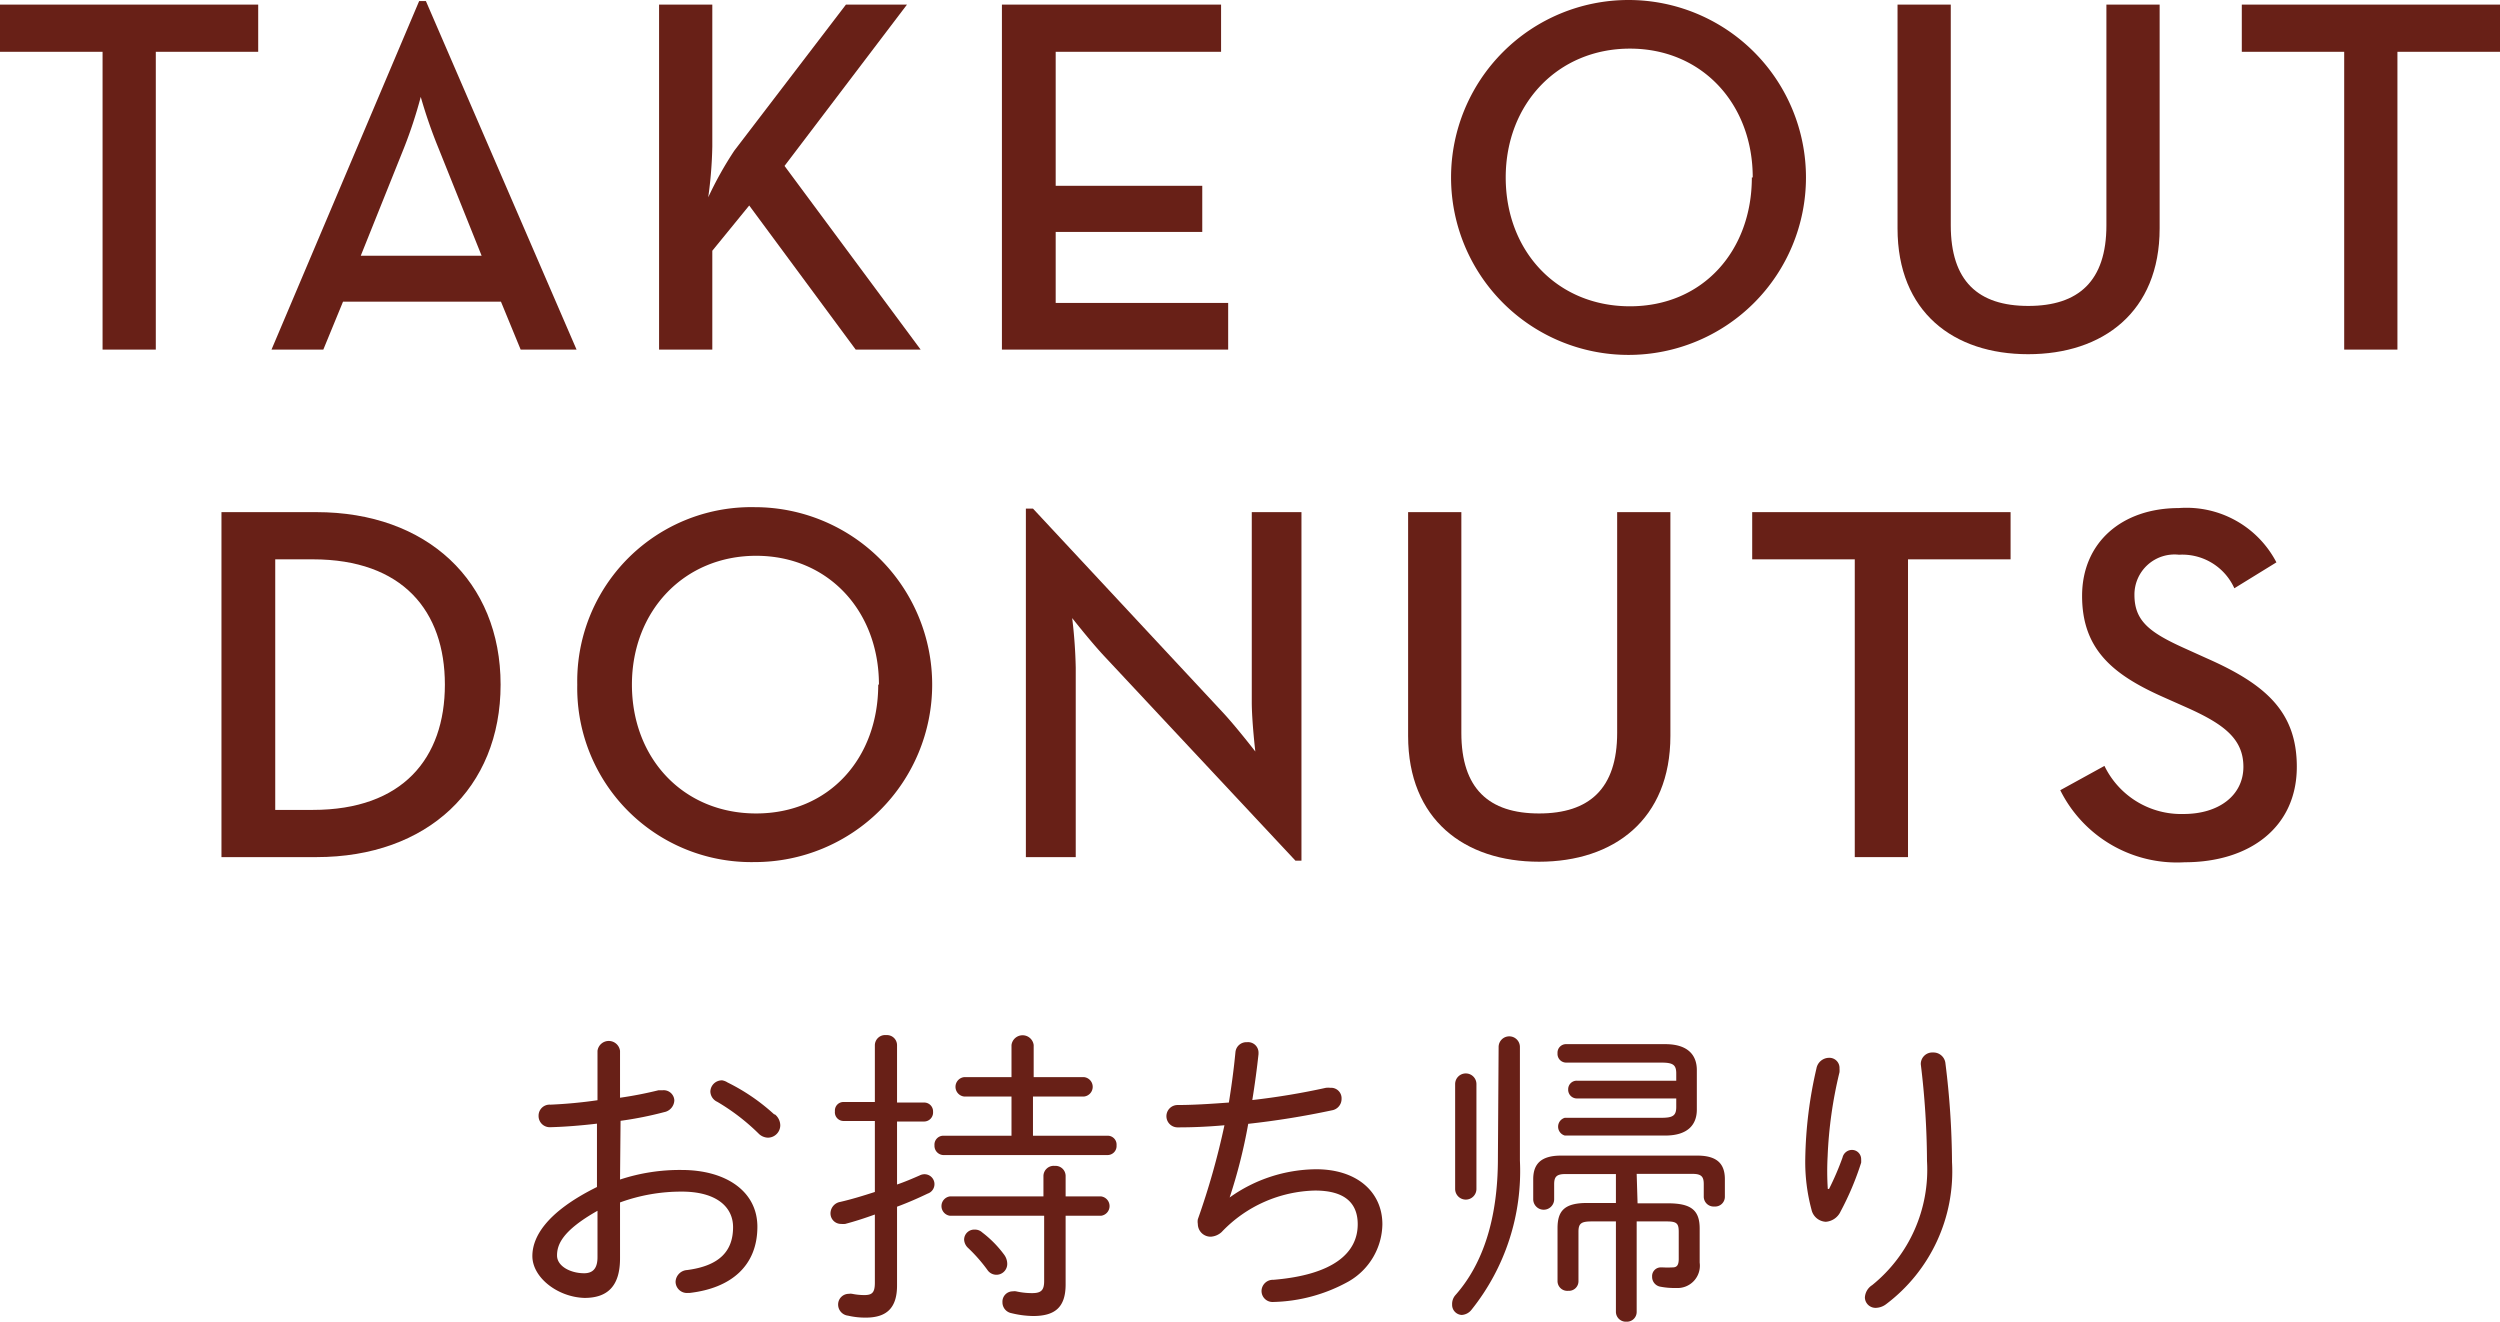 <svg xmlns="http://www.w3.org/2000/svg" viewBox="0 0 140.88 74.48"><defs><style>.cls-1{fill:#682017;}</style></defs><title>txt_mn_06</title><g id="レイヤー_2" data-name="レイヤー 2"><g id="_01_デザイン" data-name="01_デザイン"><path class="cls-1" d="M34.94,66.47a10.73,10.73,0,0,1,3.47-.54c2.51,0,4.27,1.21,4.27,3.2,0,2.2-1.48,3.46-3.82,3.73h-.1a.64.64,0,0,1-.69-.63.69.69,0,0,1,.65-.66c1.83-.24,2.59-1.07,2.59-2.42,0-1.13-.93-2-2.89-2a10.05,10.05,0,0,0-3.48.61v3.15c0,1.55-.69,2.23-2,2.23C31.44,73.1,30,72,30,70.78c0-1,.69-2.43,3.64-3.89V63.32c-.93.11-1.84.18-2.62.2a.63.63,0,0,1-.67-.64.62.62,0,0,1,.67-.63A26.22,26.22,0,0,0,33.67,62V59.22a.64.64,0,0,1,1.27,0v2.64a21.86,21.86,0,0,0,2.16-.42l.23,0A.6.6,0,0,1,38,62a.7.7,0,0,1-.57.67,20.17,20.17,0,0,1-2.46.49Zm-1.27,1.76c-2,1.13-2.28,1.92-2.28,2.52s.75,1,1.53,1c.58,0,.75-.39.75-.9Zm10-5.43a.81.81,0,0,1,.3.61.7.7,0,0,1-.69.7.77.77,0,0,1-.54-.24,11.91,11.91,0,0,0-2.32-1.78.66.66,0,0,1-.39-.58.65.65,0,0,1,.67-.63A.81.81,0,0,1,41,61,11.21,11.21,0,0,1,43.63,62.8Z"/><path class="cls-1" d="M50.55,72.44c0,1.28-.6,1.81-1.76,1.81a4.23,4.23,0,0,1-1-.11.63.63,0,0,1-.56-.63.6.6,0,0,1,.61-.6.52.52,0,0,1,.18,0,3.49,3.49,0,0,0,.68.07c.43,0,.6-.12.6-.69V68.44c-.58.21-1.14.39-1.67.53a1.11,1.11,0,0,1-.23,0,.59.59,0,0,1-.6-.6.66.66,0,0,1,.55-.64c.65-.15,1.3-.35,1.95-.56v-4H47.54a.49.49,0,0,1-.49-.55.48.48,0,0,1,.49-.52H49.3V58.89a.58.58,0,0,1,.64-.56.57.57,0,0,1,.61.56v3.24h1.52a.5.5,0,0,1,.51.52.51.51,0,0,1-.51.55H50.55v3.55c.44-.15.86-.33,1.27-.51a.61.61,0,0,1,.28-.07.56.56,0,0,1,.18,1.09c-.48.23-1.08.5-1.73.74ZM62.41,64a.5.5,0,0,1,.51.54.51.51,0,0,1-.51.55H53.16a.52.52,0,0,1-.5-.55.5.5,0,0,1,.5-.54H57V61.79H54.32a.55.55,0,0,1,0-1.09H57V58.89a.63.63,0,0,1,1.25,0V60.7h2.85a.55.55,0,0,1,0,1.09H58.21V64ZM58.8,66.26a.58.58,0,0,1,.64-.56.57.57,0,0,1,.61.56v1.16h2a.55.55,0,0,1,0,1.09h-2v3.87c0,1.29-.6,1.78-1.83,1.78A5.4,5.4,0,0,1,57,74a.62.62,0,0,1-.51-.62.58.58,0,0,1,.59-.61.52.52,0,0,1,.18,0,4.07,4.07,0,0,0,.9.1c.51,0,.68-.16.68-.68V68.51H53.53a.55.55,0,0,1,0-1.09H58.8Zm-2.21,4.45a.88.88,0,0,1,.17.5.61.61,0,0,1-1.12.35,8.87,8.87,0,0,0-1.08-1.23.68.68,0,0,1-.23-.48.57.57,0,0,1,.59-.56.6.6,0,0,1,.43.16A6.18,6.18,0,0,1,56.59,70.71Z"/><path class="cls-1" d="M69.28,67.49a8.49,8.49,0,0,1,4.89-1.6c2.32,0,3.73,1.3,3.73,3.1A3.78,3.78,0,0,1,76,72.21a9.15,9.15,0,0,1-4.3,1.16.62.62,0,0,1-.61-.62.64.64,0,0,1,.67-.63c3.37-.28,4.75-1.51,4.75-3.13,0-1.22-.76-1.9-2.4-1.9a7.48,7.48,0,0,0-5.27,2.34,1,1,0,0,1-.6.26.72.72,0,0,1-.74-.72.75.75,0,0,1,0-.26A42.22,42.22,0,0,0,69,63.41c-1,.09-1.85.12-2.64.12a.63.63,0,1,1,0-1.26c.85,0,1.83-.06,2.89-.14.16-1,.28-1.9.37-2.84a.62.62,0,0,1,.65-.56.59.59,0,0,1,.65.58v.09c-.09.84-.21,1.72-.35,2.59a40.34,40.34,0,0,0,4.15-.69,1.29,1.29,0,0,1,.25,0,.59.59,0,0,1,.63.62.65.65,0,0,1-.55.65,47.28,47.28,0,0,1-4.71.76,29.87,29.87,0,0,1-1.06,4.19Z"/><path class="cls-1" d="M84.45,59a.6.6,0,0,1,1.2,0v6.4a12.5,12.5,0,0,1-2.73,8.41.75.75,0,0,1-.55.29.57.57,0,0,1-.54-.59A.76.76,0,0,1,82,73c1.55-1.74,2.41-4.29,2.41-7.72ZM82,61.09a.6.6,0,0,1,1.2,0V67A.6.6,0,0,1,82,67Zm10.28,6.72H94c1.3,0,1.78.39,1.78,1.42v1.92a1.26,1.26,0,0,1-1.34,1.43,4.07,4.07,0,0,1-.86-.07.56.56,0,0,1-.48-.57.49.49,0,0,1,.5-.52h.08a5.22,5.22,0,0,0,.58,0c.23,0,.34-.12.34-.48V69.41c0-.47-.12-.58-.67-.58H92.23v5.1a.55.55,0,0,1-.58.55.56.56,0,0,1-.59-.55v-5.1H89.69c-.58,0-.74.11-.74.58v2.8a.54.54,0,0,1-.58.53.55.55,0,0,1-.6-.53v-3c0-1,.41-1.42,1.68-1.42h1.61V66.16H88.21c-.51,0-.63.17-.63.58v.84a.59.59,0,0,1-1.18,0V66.45c0-.86.44-1.33,1.57-1.33h7.67c1.13,0,1.56.47,1.56,1.33v1a.55.55,0,0,1-.59.54.56.56,0,0,1-.6-.54v-.72c0-.41-.12-.58-.63-.58H92.23ZM88.87,61.9a.49.49,0,0,1-.5-.51.48.48,0,0,1,.5-.49h5.59v-.41c0-.49-.19-.61-.84-.61H88.27a.49.49,0,0,1-.5-.53.48.48,0,0,1,.5-.51h5.57c1.29,0,1.78.63,1.78,1.46v2.23c0,.83-.49,1.46-1.78,1.46H88.18a.52.52,0,0,1,0-1h5.44c.65,0,.84-.12.84-.61V61.9Z"/><path class="cls-1" d="M103.07,67a15.72,15.72,0,0,0,.76-1.77.55.55,0,0,1,.52-.43.52.52,0,0,1,.53.53,1.81,1.81,0,0,1,0,.19,16.29,16.29,0,0,1-1.16,2.75,1,1,0,0,1-.83.58.87.87,0,0,1-.81-.69,10.36,10.36,0,0,1-.35-2.85,24,24,0,0,1,.63-5.1.73.73,0,0,1,.7-.6.57.57,0,0,1,.6.6,1.48,1.48,0,0,1,0,.21,24,24,0,0,0-.67,4.75A15.42,15.42,0,0,0,103,67Zm5.17-7.05a.65.65,0,0,1,.69-.64.68.68,0,0,1,.7.62,46.61,46.61,0,0,1,.37,5.56,9.36,9.36,0,0,1-3.71,8,1,1,0,0,1-.58.21.6.6,0,0,1-.62-.58.88.88,0,0,1,.41-.7,8.36,8.36,0,0,0,3.09-7,46.34,46.34,0,0,0-.35-5.45Z"/><path class="cls-1" d="M5.78,2.92H0V.26H14.55V2.92H8.78V19.7h-3Z"/><path class="cls-1" d="M23.62.06H24L32.49,19.7H29.34L28.23,17h-8.9L18.22,19.7H15.3Zm3.52,14.35L24.71,8.35a27.64,27.64,0,0,1-1-2.89,25.58,25.58,0,0,1-.95,2.89l-2.43,6.06Z"/><path class="cls-1" d="M41.38,8.49,47.67.26h3.44l-6.9,9.09L51.88,19.7H48.22l-6-8.12-2.08,2.55V19.7h-3V.26h3v8a23.49,23.49,0,0,1-.23,2.86A20,20,0,0,1,41.38,8.49Z"/><path class="cls-1" d="M56.46.26H68.81V2.92H59.49v7.55h8.26v2.6H59.49v4h9.72V19.7H56.46Z"/><path class="cls-1" d="M81.77,10a10,10,0,0,1,20,0,10,10,0,0,1-20,0Zm17,0c0-4.15-2.86-7.26-6.92-7.26s-7,3.11-7,7.26,2.89,7.26,7,7.26S98.72,14.13,98.72,10Z"/><path class="cls-1" d="M106.93,12.87V.26h3V12.7c0,3.14,1.54,4.54,4.37,4.54s4.4-1.4,4.4-4.54V.26h3V12.87c0,4.72-3.21,7.09-7.41,7.09S106.93,17.59,106.93,12.87Z"/><path class="cls-1" d="M132.1,2.92h-5.77V.26h14.55V2.92H135.1V19.7h-3Z"/><path class="cls-1" d="M12.48,28.86h5.35c6.23,0,10.38,3.89,10.38,9.72S24.09,48.3,17.83,48.3H12.48Zm5.15,16.78c5.06,0,7.44-2.91,7.44-7.06s-2.38-7.06-7.44-7.06H15.51V45.64Z"/><path class="cls-1" d="M32.53,38.58a9.81,9.81,0,0,1,10-10,10,10,0,1,1,0,20A9.81,9.81,0,0,1,32.53,38.58Zm17,0c0-4.15-2.86-7.26-6.92-7.26s-7,3.11-7,7.26,2.89,7.26,7,7.26S49.49,42.73,49.49,38.58Z"/><path class="cls-1" d="M62.25,37c-.78-.83-1.83-2.17-1.83-2.17a27.6,27.6,0,0,1,.2,2.8V48.3H57.81V28.66h.4L68.94,40.18c.74.8,1.8,2.17,1.8,2.17s-.2-1.71-.2-2.8V28.86h2.8V48.5H73Z"/><path class="cls-1" d="M79.35,41.47V28.86h3V41.3c0,3.14,1.55,4.54,4.38,4.54s4.4-1.4,4.4-4.54V28.86h3V41.47c0,4.72-3.2,7.09-7.4,7.09S79.35,46.19,79.35,41.47Z"/><path class="cls-1" d="M104.52,31.52H98.74V28.86H113.3v2.66h-5.78V48.3h-3Z"/><path class="cls-1" d="M116.1,44.53l2.49-1.37a4.8,4.8,0,0,0,4.46,2.71c2,0,3.37-1.06,3.37-2.66s-1.14-2.43-3.26-3.37l-1.28-.57c-2.83-1.26-4.55-2.69-4.55-5.69s2.23-4.95,5.46-4.95a5.71,5.71,0,0,1,5.49,3.06l-2.37,1.46a3.22,3.22,0,0,0-3.12-1.89,2.26,2.26,0,0,0-2.51,2.26c0,1.46.83,2.11,2.8,3l1.26.57c3.31,1.46,5.09,3,5.09,6.12,0,3.41-2.66,5.38-6.32,5.38A7.34,7.34,0,0,1,116.1,44.53Z"/></g></g></svg>